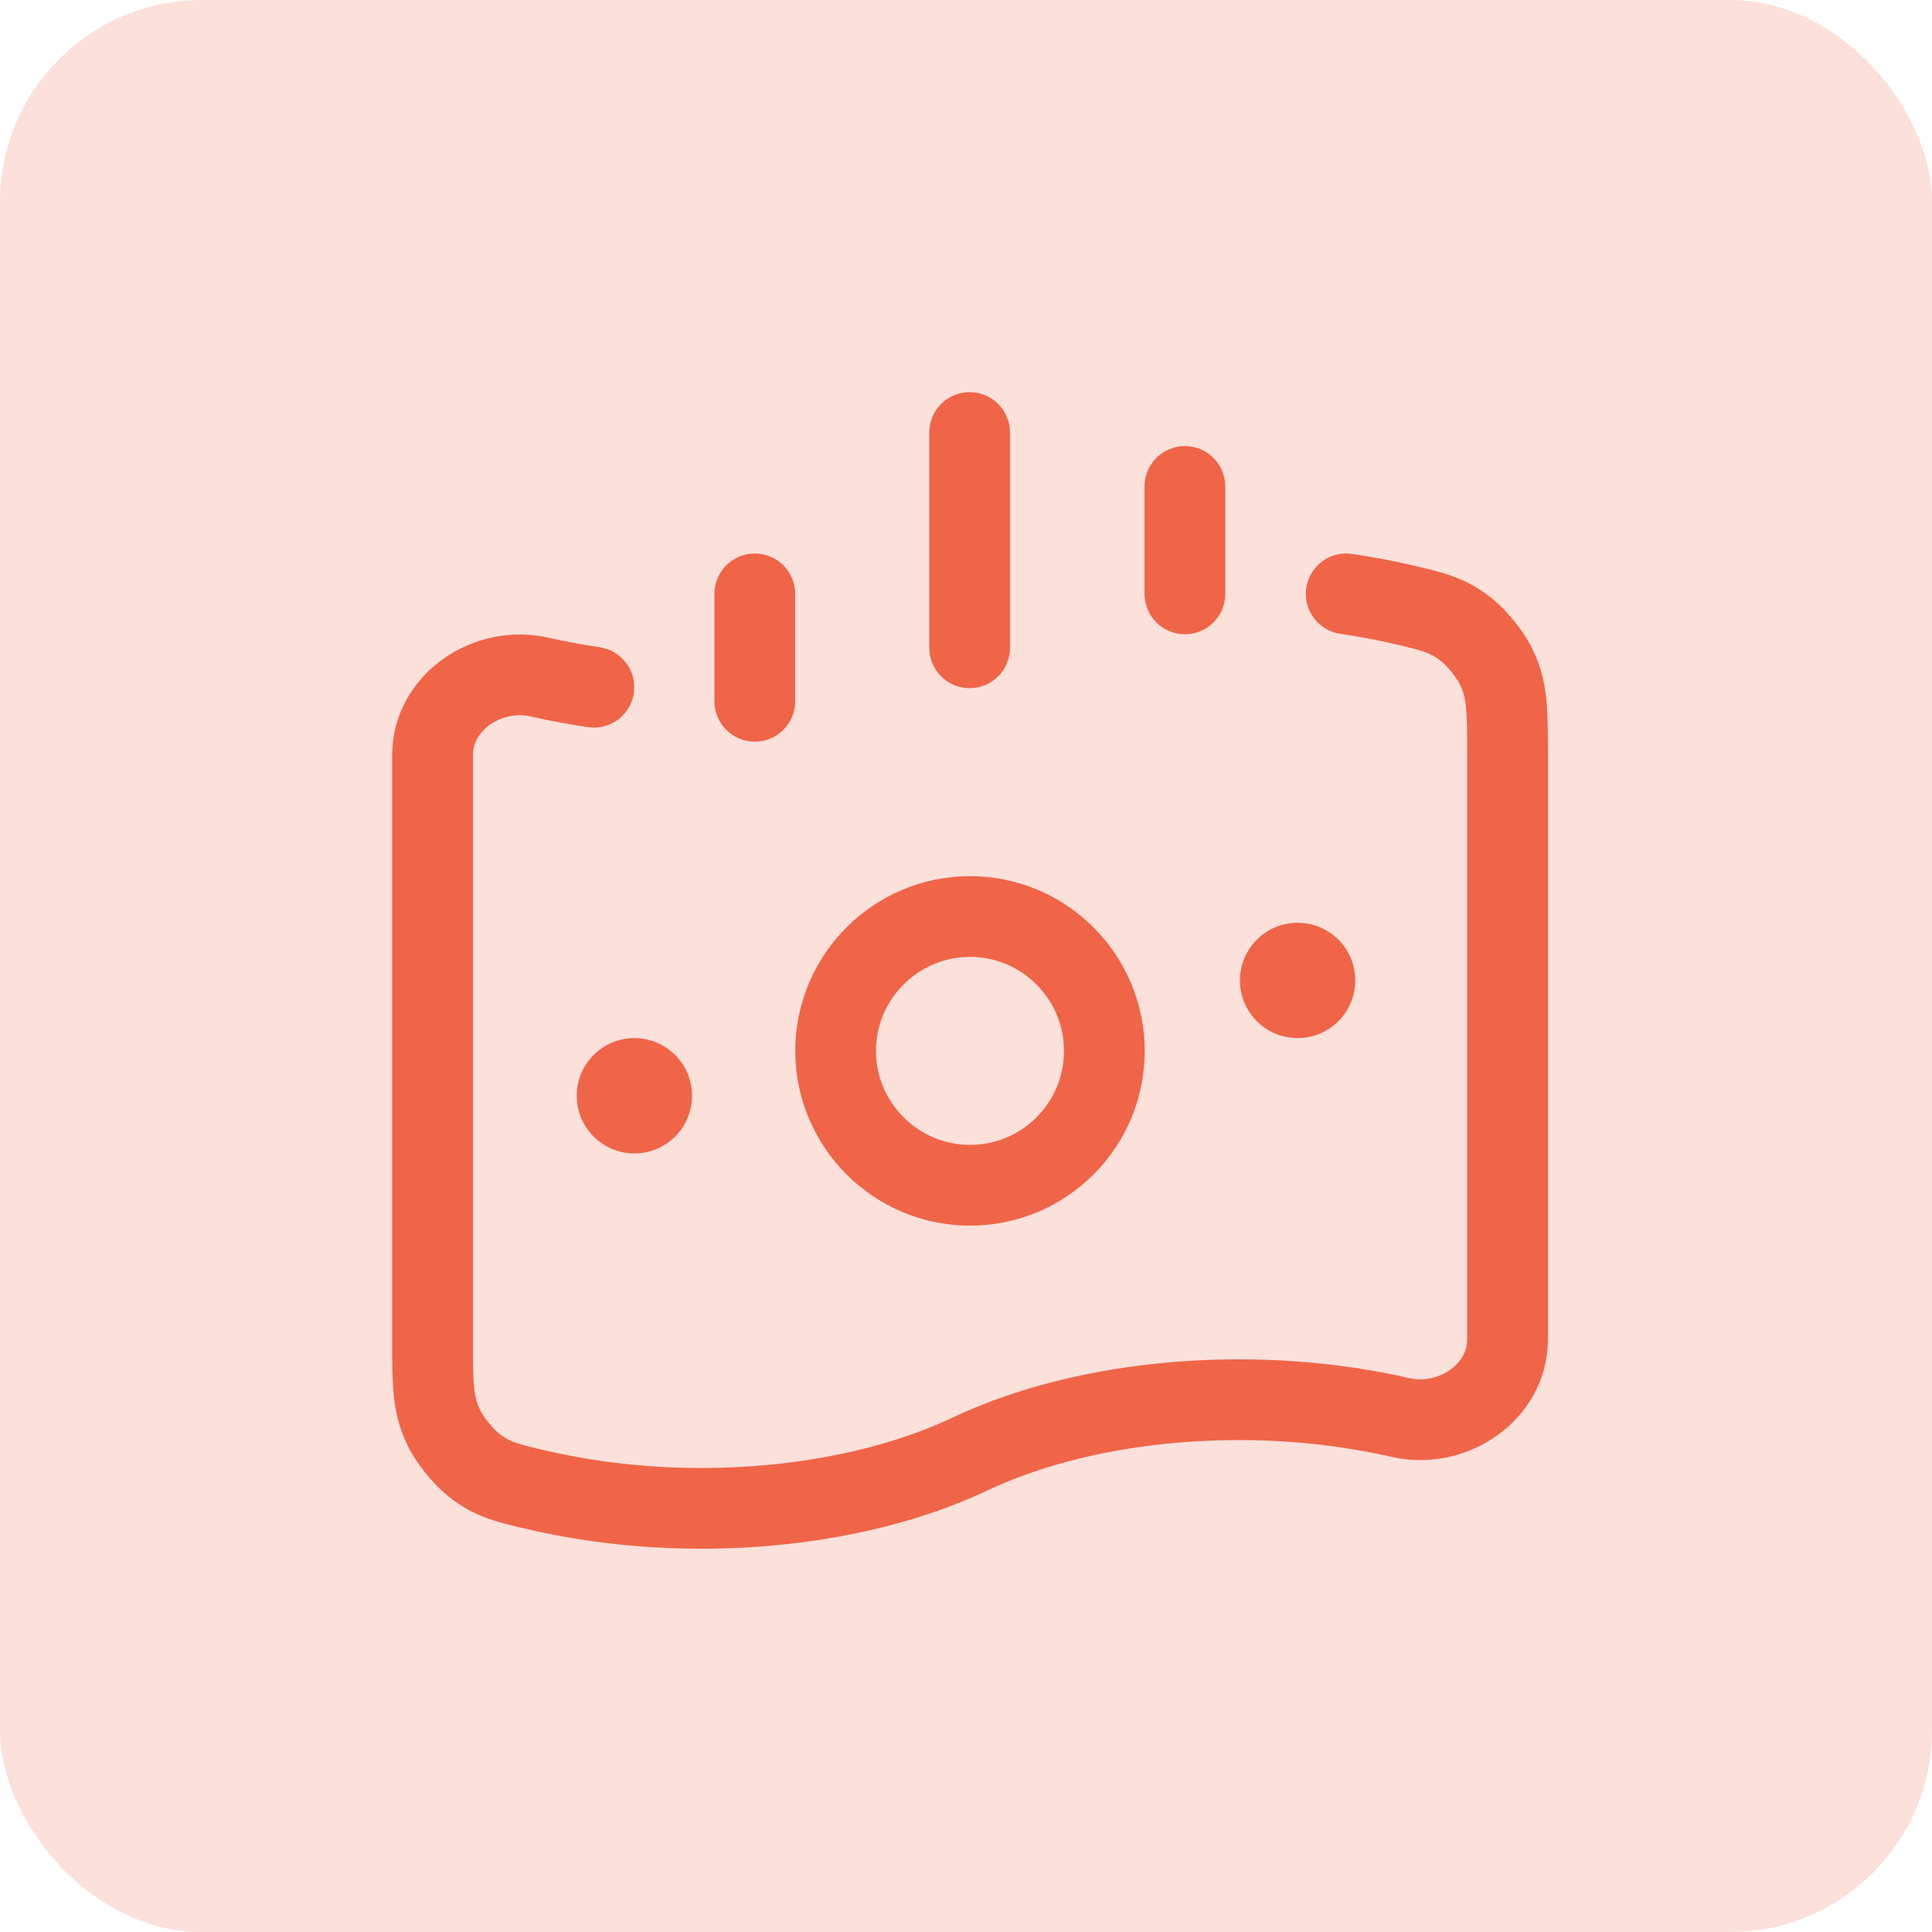 <svg width="67" height="67" viewBox="0 0 67 67" fill="none" xmlns="http://www.w3.org/2000/svg">
<rect width="67" height="67" rx="7" fill="#F06548" fill-opacity="0.2"/>
<path d="M46.685 20.595C47.327 20.692 47.955 20.804 48.555 20.944C49.657 21.195 50.215 21.32 50.871 21.851C51.248 22.157 51.722 22.743 51.917 23.19C52.28 23.957 52.28 24.697 52.28 26.19V46.448C52.28 48.304 50.341 49.573 48.555 49.155C46.839 48.764 44.955 48.541 42.96 48.541C39.388 48.541 36.123 49.252 33.64 50.424C31.157 51.596 27.892 52.308 24.32 52.308C22.339 52.308 20.441 52.085 18.725 51.694C17.623 51.443 17.065 51.317 16.409 50.787C16.032 50.48 15.558 49.894 15.363 49.448C15 48.68 15 47.941 15 46.448V26.19C15 24.334 16.939 23.064 18.725 23.483C19.325 23.622 19.953 23.734 20.595 23.832" stroke="#F06548" stroke-width="2.8" stroke-linecap="round"/>
<path d="M38.298 36.444C38.298 39.026 36.206 41.104 33.639 41.104C31.071 41.104 28.979 39.011 28.979 36.444C28.979 33.877 31.071 31.784 33.639 31.784C36.206 31.784 38.298 33.877 38.298 36.444Z" stroke="#F06548" stroke-width="2.8"/>
<path d="M33.626 15V22.464M26.176 20.595V24.32M41.091 16.87V20.595" stroke="#F06548" stroke-width="2.8" stroke-linecap="round"/>
<circle cx="22" cy="38" r="2" fill="#F06548"/>
<circle cx="45" cy="34" r="2" fill="#F06548"/>
</svg>

